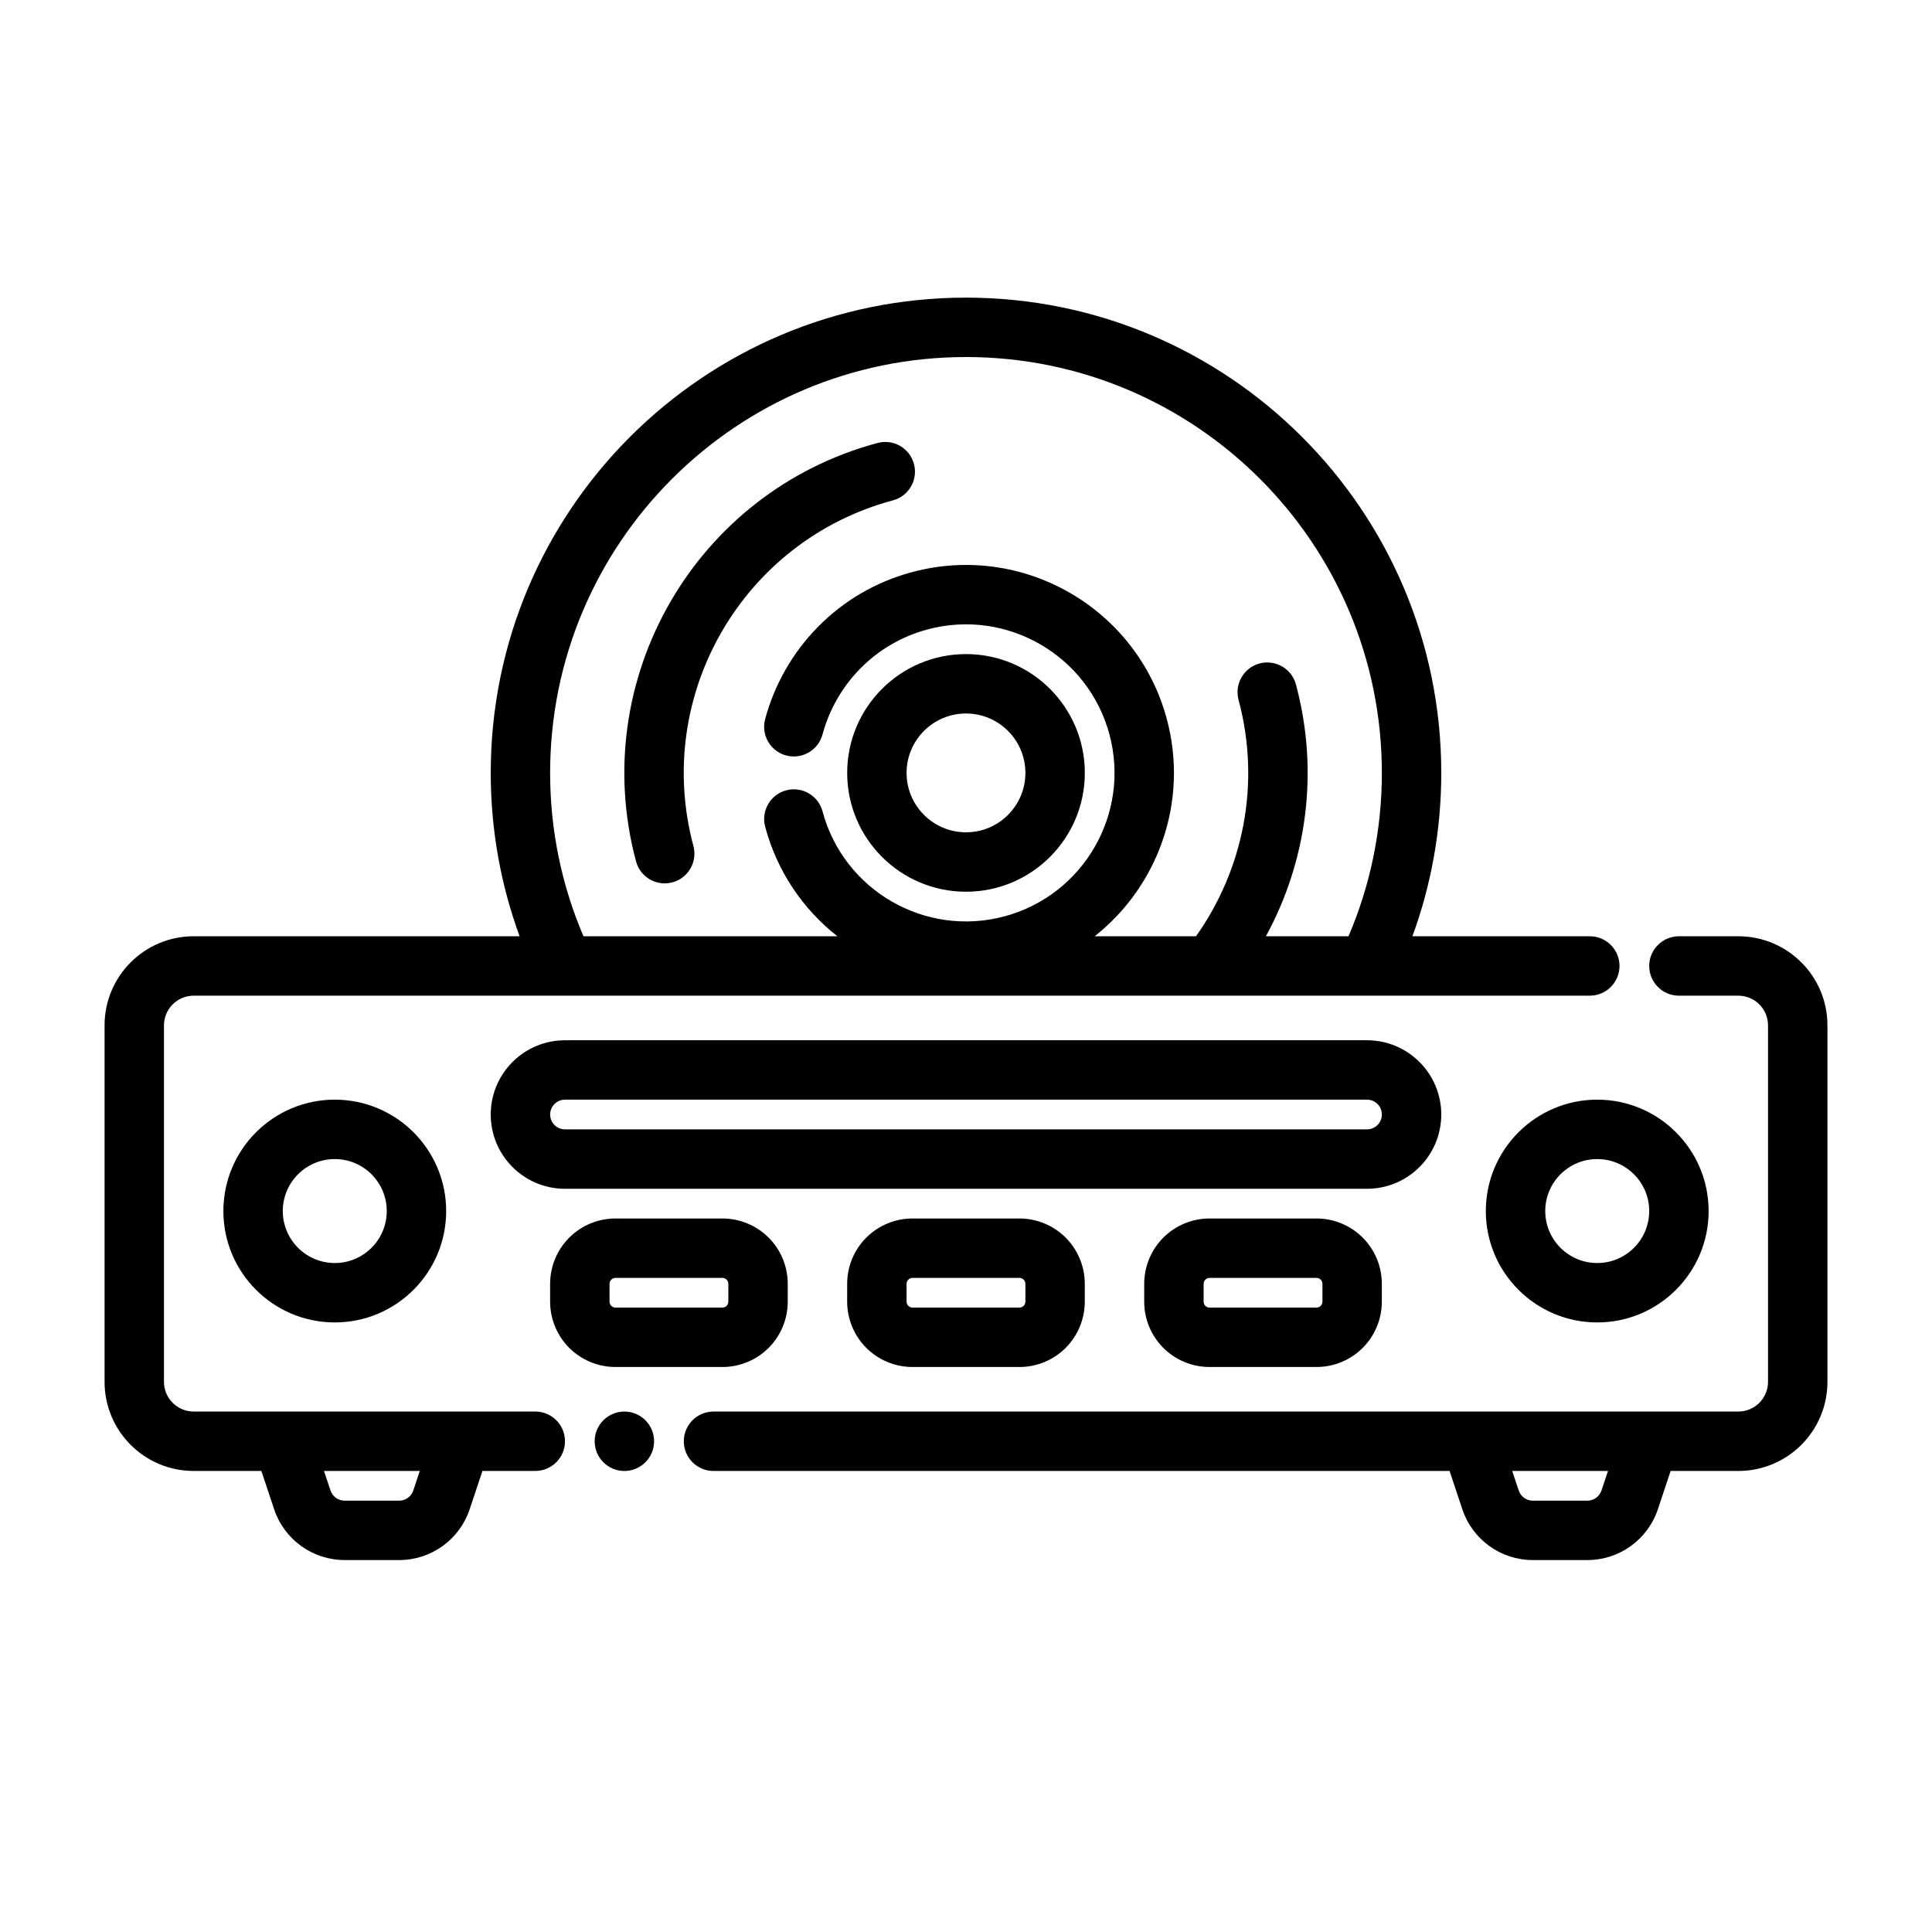 <?xml version="1.0" encoding="UTF-8"?>
<!-- Uploaded to: SVG Find, www.svgfind.com, Generator: SVG Find Mixer Tools -->
<svg fill="#000000" width="800px" height="800px" version="1.1" viewBox="144 144 512 512" xmlns="http://www.w3.org/2000/svg">
 <g fill-rule="evenodd">
  <path d="m293.73 419.68c-10.863 0-19.68 8.816-19.68 19.68s8.816 19.68 19.68 19.68h212.54c10.863 0 19.68-8.816 19.68-19.68s-8.816-19.68-19.68-19.68zm0 15.742h212.54c2.176 0 3.938 1.766 3.938 3.938s-1.762 3.934-3.938 3.934h-212.54c-2.172 0-3.938-1.762-3.938-3.934s1.766-3.938 3.938-3.938z"/>
  <path d="m352.76 484.23c0-4.59-1.82-9-5.066-12.25-3.25-3.242-7.652-5.07-12.246-5.07h-28.344c-4.594 0-8.996 1.828-12.246 5.07-3.246 3.25-5.07 7.66-5.07 12.25v4.723c0 4.59 1.824 8.996 5.07 12.25 3.25 3.242 7.652 5.066 12.246 5.066h28.344c4.594 0 8.996-1.824 12.246-5.066 3.246-3.254 5.066-7.66 5.066-12.25zm-15.742 0v4.723c0 0.418-0.164 0.816-0.461 1.109-0.293 0.301-0.695 0.465-1.109 0.465h-28.344c-0.414 0-0.816-0.164-1.109-0.465-0.297-0.293-0.461-0.691-0.461-1.109v-4.723c0-0.418 0.164-0.82 0.461-1.109 0.293-0.301 0.695-0.465 1.109-0.465h28.344c0.414 0 0.816 0.164 1.109 0.465 0.297 0.289 0.461 0.691 0.461 1.109z"/>
  <path d="m431.48 484.23c0-4.59-1.82-9-5.07-12.25-3.246-3.242-7.652-5.07-12.246-5.07h-28.344c-4.59 0-8.996 1.828-12.242 5.07-3.25 3.25-5.07 7.66-5.07 12.25v4.723c0 4.59 1.82 8.996 5.07 12.25 3.246 3.242 7.652 5.066 12.242 5.066h28.344c4.594 0 9-1.824 12.246-5.066 3.25-3.254 5.07-7.66 5.07-12.25zm-15.742 0v4.723c0 0.418-0.168 0.816-0.461 1.109-0.297 0.301-0.695 0.465-1.113 0.465h-28.344c-0.414 0-0.816-0.164-1.109-0.465-0.293-0.293-0.461-0.691-0.461-1.109v-4.723c0-0.418 0.168-0.82 0.461-1.109 0.293-0.301 0.695-0.465 1.109-0.465h28.344c0.418 0 0.816 0.164 1.113 0.465 0.293 0.289 0.461 0.691 0.461 1.109z"/>
  <path d="m510.2 484.23c0-4.59-1.82-9-5.07-12.25-3.246-3.242-7.652-5.07-12.242-5.07h-28.344c-4.594 0-9 1.828-12.246 5.07-3.25 3.25-5.07 7.66-5.07 12.25v4.723c0 4.59 1.82 8.996 5.07 12.25 3.246 3.242 7.652 5.066 12.246 5.066h28.344c4.59 0 8.996-1.824 12.242-5.066 3.25-3.254 5.07-7.66 5.07-12.25zm-15.742 0v4.723c0 0.418-0.168 0.816-0.461 1.109-0.297 0.301-0.695 0.465-1.109 0.465h-28.344c-0.418 0-0.816-0.164-1.113-0.465-0.293-0.293-0.461-0.691-0.461-1.109v-4.723c0-0.418 0.168-0.82 0.461-1.109 0.297-0.301 0.695-0.465 1.113-0.465h28.344c0.414 0 0.812 0.164 1.109 0.465 0.293 0.289 0.461 0.691 0.461 1.109z"/>
  <path d="m528.15 533.82 3.383 10.16c2.684 8.031 10.203 13.453 18.672 13.453h14.469c8.473 0 15.988-5.422 18.676-13.453l3.383-10.16h17.941c13.043 0 23.617-10.574 23.617-23.617v-94.465c0-13.043-10.574-23.617-23.617-23.617h-15.746c-4.344 0-7.871 3.527-7.871 7.875 0 4.344 3.527 7.871 7.871 7.871h15.746c4.344 0 7.871 3.527 7.871 7.871v94.465c0 4.344-3.527 7.871-7.871 7.871h-271.59c-4.344 0-7.871 3.527-7.871 7.871 0 4.348 3.527 7.875 7.871 7.875zm16.594 0 1.73 5.18c0.535 1.605 2.039 2.691 3.731 2.691h14.469c1.695 0 3.199-1.086 3.734-2.691l1.73-5.18z"/>
  <path d="m232.72 435.42c-16.297 0-29.52 13.227-29.52 29.52 0 16.297 13.223 29.52 29.52 29.52 16.293 0 29.52-13.223 29.52-29.52 0-16.293-13.227-29.52-29.52-29.52zm0 15.746c7.606 0 13.773 6.172 13.773 13.773 0 7.606-6.168 13.777-13.773 13.777s-13.777-6.172-13.777-13.777c0-7.602 6.172-13.773 13.777-13.773z"/>
  <path d="m567.28 435.42c-16.293 0-29.52 13.227-29.52 29.52 0 16.297 13.227 29.52 29.52 29.52 16.297 0 29.523-13.223 29.523-29.52 0-16.293-13.227-29.52-29.523-29.52zm0 15.746c7.606 0 13.777 6.172 13.777 13.773 0 7.606-6.172 13.777-13.777 13.777-7.602 0-13.773-6.172-13.773-13.777 0-7.602 6.172-13.773 13.773-13.773z"/>
  <path d="m327.76 368.19c-10.68-39.867 13.016-80.91 52.883-91.594 4.195-1.125 6.691-5.441 5.566-9.641s-5.445-6.691-9.645-5.566c-48.258 12.93-76.941 62.613-64.012 110.88 1.125 4.195 5.445 6.691 9.641 5.566 4.199-1.125 6.691-5.445 5.566-9.641z"/>
  <path d="m400 317.34c-17.383 0-31.488 14.105-31.488 31.488 0 17.379 14.105 31.488 31.488 31.488 17.379 0 31.488-14.109 31.488-31.488 0-17.383-14.109-31.488-31.488-31.488zm0 15.742c8.688 0 15.742 7.055 15.742 15.746 0 8.688-7.055 15.742-15.742 15.742-8.691 0-15.746-7.055-15.746-15.742 0-8.691 7.055-15.746 15.746-15.746z"/>
  <path d="m281.7 392.12h-86.375c-13.043 0-23.613 10.574-23.613 23.617v94.465c0 13.043 10.57 23.617 23.613 23.617h17.941l3.387 10.16c2.684 8.031 10.199 13.453 18.672 13.453h14.469c8.469 0 15.988-5.422 18.672-13.453l3.387-10.16h14.004c4.344 0 7.871-3.527 7.871-7.875 0-4.344-3.527-7.871-7.871-7.871h-90.531c-4.344 0-7.871-3.527-7.871-7.871v-94.465c0-4.344 3.527-7.871 7.871-7.871h369.99c4.344 0 7.871-3.527 7.871-7.871 0-4.348-3.527-7.875-7.871-7.875h-47.012c4.949-13.508 7.648-28.086 7.648-43.293 0-69.52-56.434-125.95-125.95-125.95-69.52 0-125.95 56.434-125.95 125.95 0 15.207 2.699 29.785 7.652 43.293zm-51.84 141.7 1.734 5.18c0.535 1.605 2.039 2.691 3.731 2.691h14.469c1.691 0 3.195-1.086 3.731-2.691l1.73-5.18zm249.62-141.7h21.887c5.691-13.293 8.84-27.93 8.84-43.293 0-60.828-49.383-110.21-110.21-110.21-60.828 0-110.21 49.383-110.21 110.21 0 15.363 3.148 30 8.84 43.293h67.293c-9.047-7.106-15.949-17.082-19.145-29.031-1.129-4.195 1.367-8.516 5.562-9.641 4.195-1.129 8.52 1.367 9.637 5.562 5.629 20.988 27.23 33.457 48.207 27.836 20.988-5.629 33.457-27.23 27.836-48.207-5.629-20.988-27.227-33.457-48.207-27.836-14.066 3.769-24.301 14.719-27.836 27.844-1.133 4.195-5.457 6.684-9.652 5.559-4.195-1.137-6.684-5.457-5.547-9.652 4.941-18.367 19.277-33.684 38.957-38.949 29.379-7.875 59.621 9.586 67.488 38.957 5.879 21.922-2.356 44.328-19.121 57.559h26.859c12.438-17.539 17.27-40.281 11.27-62.652-1.125-4.195 1.371-8.516 5.566-9.645 4.203-1.117 8.52 1.371 9.645 5.574 6.258 23.348 2.769 47.035-7.961 66.723z"/>
  <path d="m317.34 525.95c0 4.348-3.527 7.875-7.875 7.875s-7.871-3.527-7.871-7.875c0-4.348 3.523-7.871 7.871-7.871s7.875 3.523 7.875 7.871"/>
 </g>
</svg>